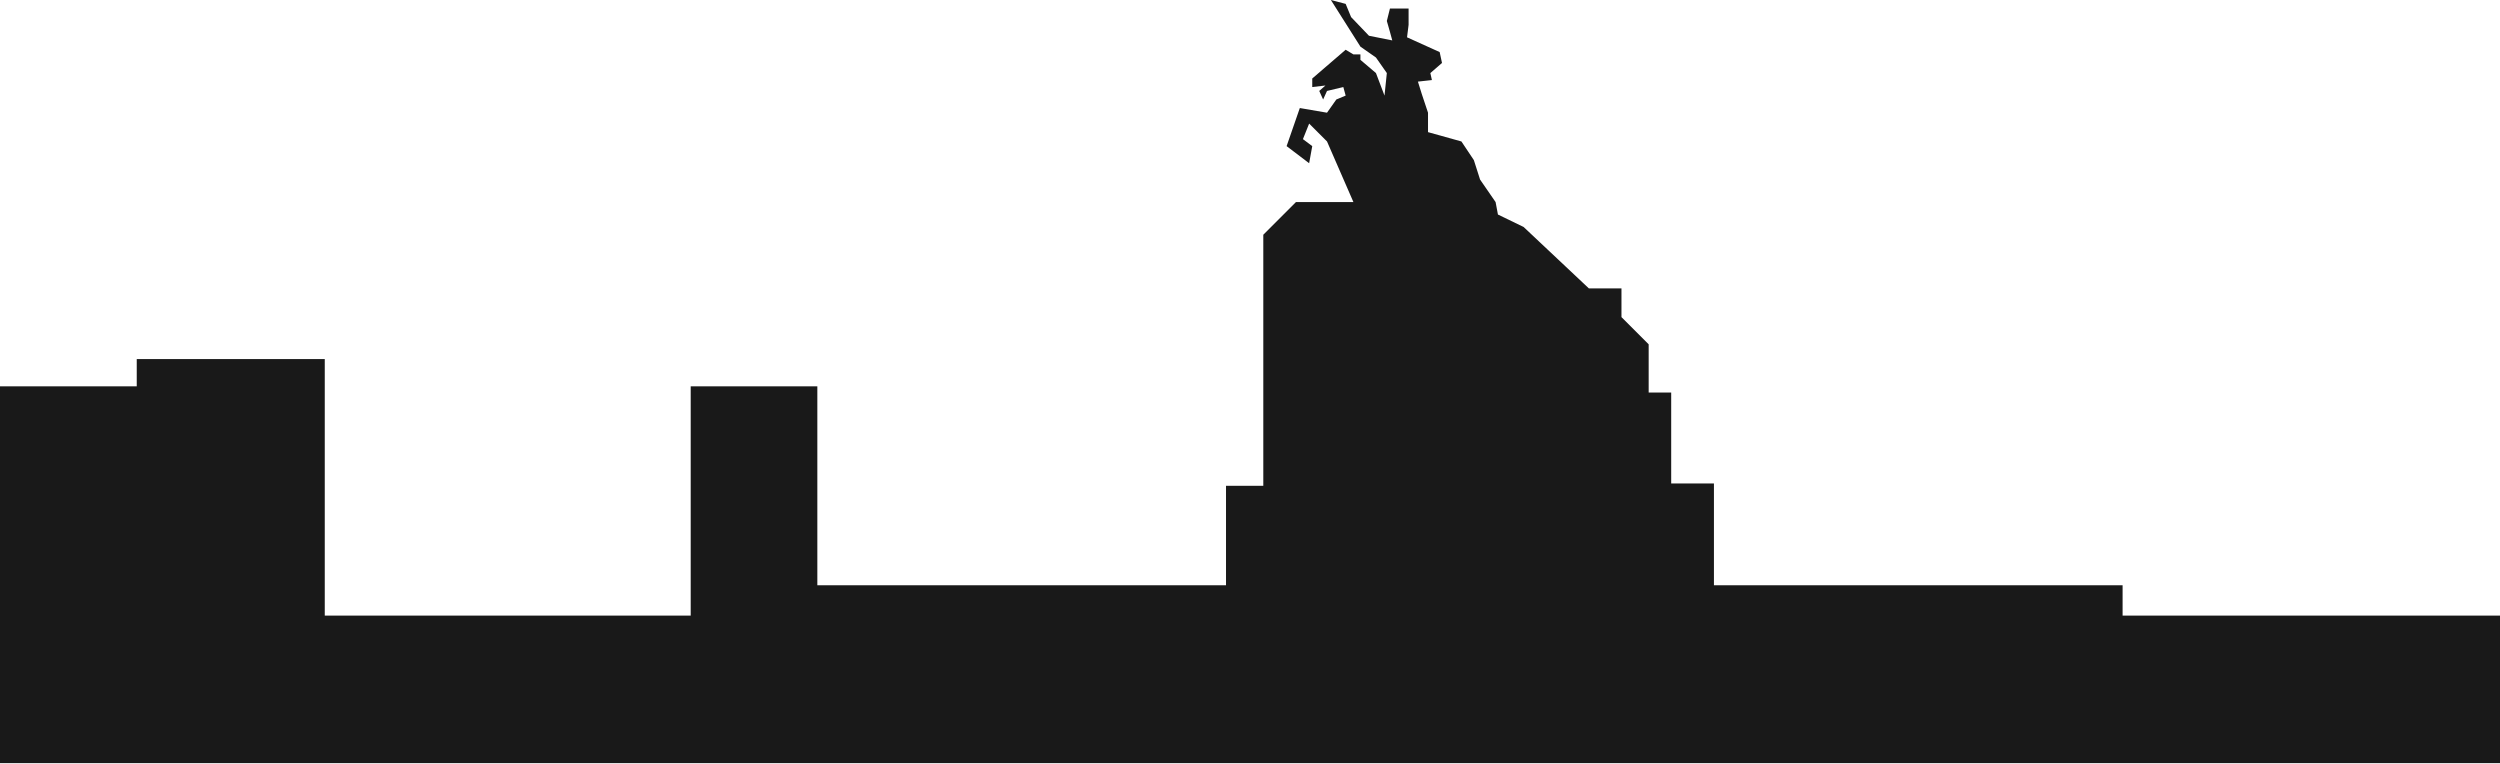 <svg width="1728" height="528" viewBox="0 0 1728 528" fill="none" xmlns="http://www.w3.org/2000/svg">
<path d="M94.516 267.012H0V527.5H1729V425.5H1467.14V404.548H1184.67V334.168H1155.13V271.31H1139.56V238.001L1120.76 219.197V199.319H1098.21L1053.1 156.876L1035.37 148.28L1033.76 139.684L1023.02 124.104L1018.73 110.673L1010.13 97.779L987.042 91.332V77.901L982.746 65.007L980.061 56.411L989.727 55.337L988.653 50.501L996.708 43.517L995.097 35.996L972.543 25.788L973.617 17.192V5.91H960.728L958.58 14.506L960.728 22.027L962.339 27.937L946.229 24.713L933.877 11.819L930.118 2.686L919.915 0L940.321 32.235L951.062 39.756L958.58 50.501L956.969 66.082L951.062 50.501L940.321 41.368V37.607H935.488L930.118 34.384L907.026 54.262V60.172L916.156 59.097L911.859 62.858L914.544 68.768L917.23 62.858L928.507 60.172L930.118 66.082L923.674 68.768L917.23 77.901L898.434 74.677L889.305 101.003L904.878 112.822L907.026 101.003L900.582 96.167L904.878 85.422L917.23 97.779L935.488 139.684H895.749L873.194 162.249V335.78H847.417V404.548H564.945V267.012H477.41V425.5H224.474V248.209H94.516V267.012Z" fill="#191919"/>
</svg>
